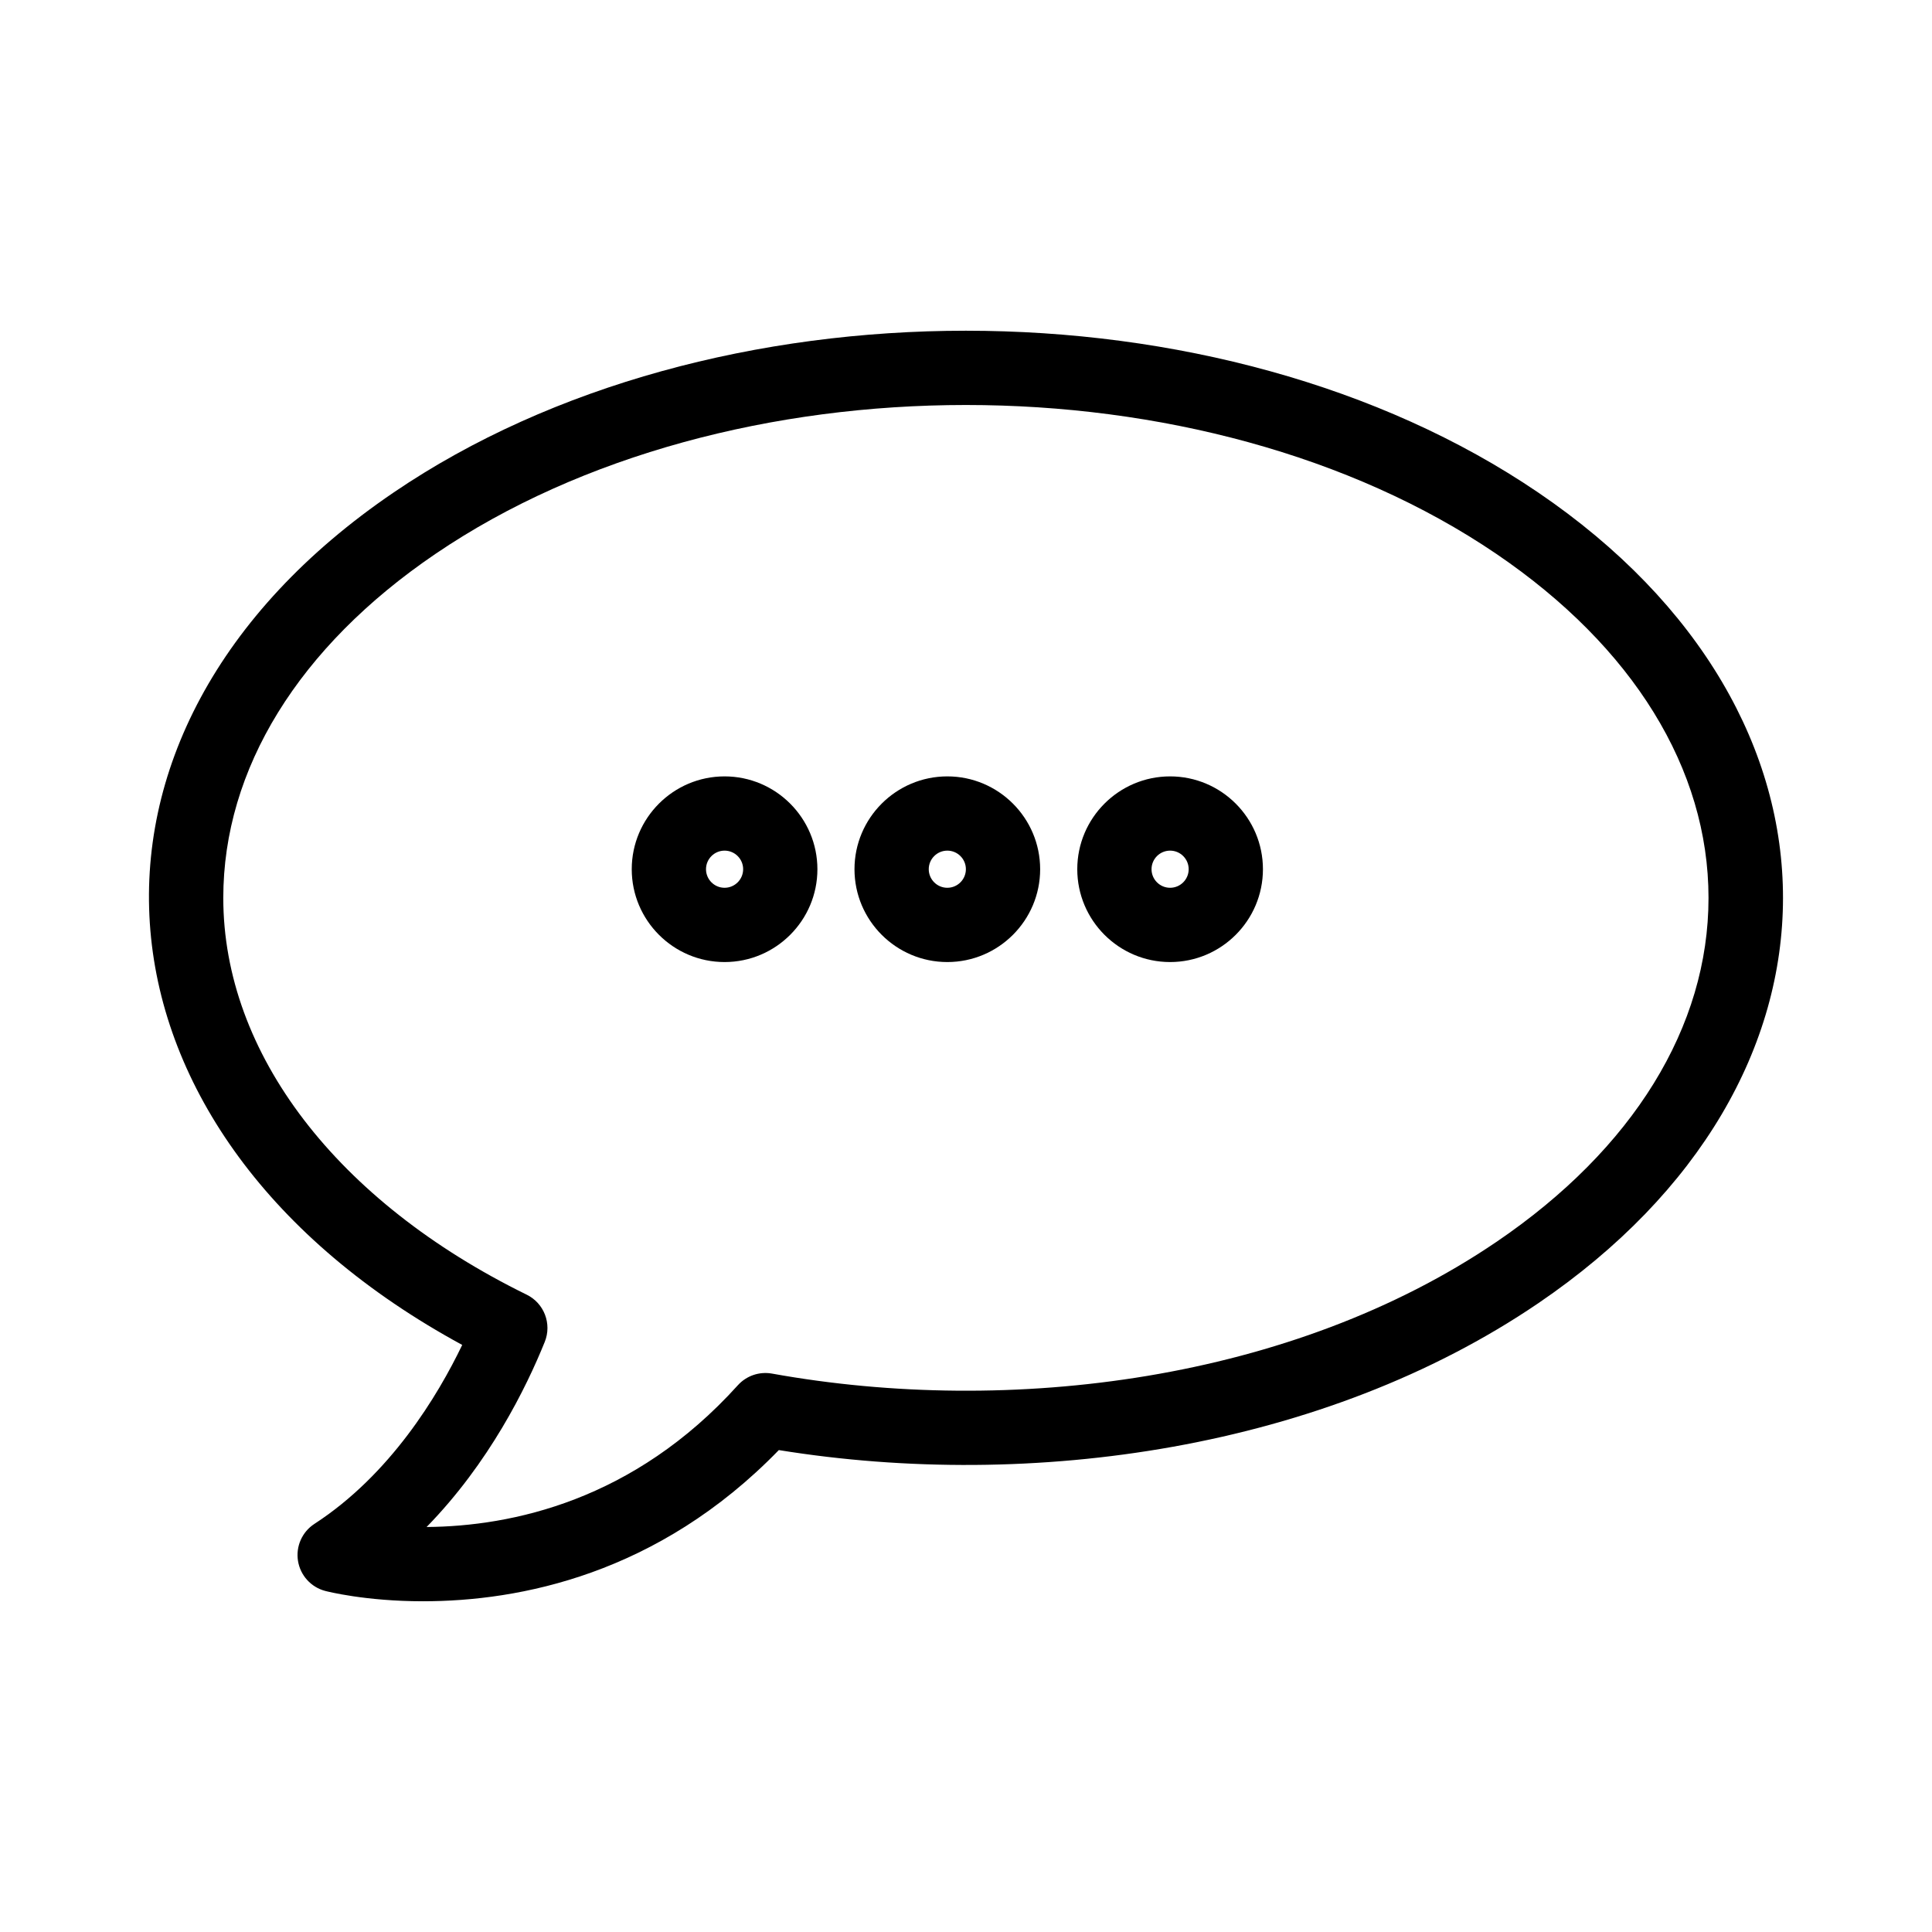 <?xml version="1.0" encoding="UTF-8"?>
<!-- Uploaded to: SVG Repo, www.svgrepo.com, Generator: SVG Repo Mixer Tools -->
<svg fill="#000000" width="800px" height="800px" version="1.1" viewBox="144 144 512 512" xmlns="http://www.w3.org/2000/svg">
 <g>
  <path d="m551.62 274.51c-84.082-57.145-219.19-57.16-303.3 0-93.996 63.883-83.969 170.45 18.172 225.91-6.496 13.504-19.055 34.359-39.164 47.422-3.266 2.121-4.977 5.973-4.356 9.82 0.621 3.844 3.449 6.965 7.219 7.953 0.426 0.113 10.629 2.738 25.891 2.738 25.582 0 62.285-7.078 94.316-40.066 67.25 10.871 144.43-0.301 201.22-38.891 86.379-58.707 86.676-155.98 0-214.89zm-11.062 198.61c-54.059 36.738-128.67 46.309-191.97 34.895-3.352-0.602-6.769 0.566-9.051 3.09-27.637 30.613-59.926 37.383-82.484 37.566 16.609-17 26.402-36.895 31.312-49.055 1.93-4.785-0.16-10.25-4.797-12.52-50.336-24.676-80.395-63.98-80.395-105.14 0-34.152 19.965-66.527 56.215-91.164 77.43-52.621 203.75-52.621 281.17 0 36.25 24.637 56.215 57.012 56.215 91.164 0.004 34.156-19.961 66.531-56.215 91.168z"/>
  <path d="m454.09 349.75c-13.566 0-24.602 11.035-24.602 24.602 0 13.566 11.035 24.602 24.602 24.602s24.602-11.035 24.602-24.602c0-13.566-11.035-24.602-24.602-24.602zm0 29.52c-2.715 0-4.922-2.207-4.922-4.922 0-2.715 2.207-4.922 4.922-4.922s4.922 2.207 4.922 4.922c0 2.715-2.207 4.922-4.922 4.922z"/>
  <path d="m395.05 349.75c-13.566 0-24.602 11.035-24.602 24.602 0 13.566 11.035 24.602 24.602 24.602 13.566 0 24.602-11.035 24.602-24.602-0.004-13.566-11.035-24.602-24.602-24.602zm0 29.52c-2.715 0-4.922-2.207-4.922-4.922 0-2.715 2.207-4.922 4.922-4.922 2.715 0 4.922 2.207 4.922 4.922-0.004 2.715-2.211 4.922-4.922 4.922z"/>
  <path d="m336.02 349.75c-13.566 0-24.602 11.035-24.602 24.602 0 13.566 11.035 24.602 24.602 24.602s24.602-11.035 24.602-24.602c-0.004-13.566-11.039-24.602-24.602-24.602zm0 29.52c-2.715 0-4.922-2.207-4.922-4.922 0-2.715 2.207-4.922 4.922-4.922s4.922 2.207 4.922 4.922c-0.004 2.715-2.211 4.922-4.922 4.922z"/>
 </g>
</svg>